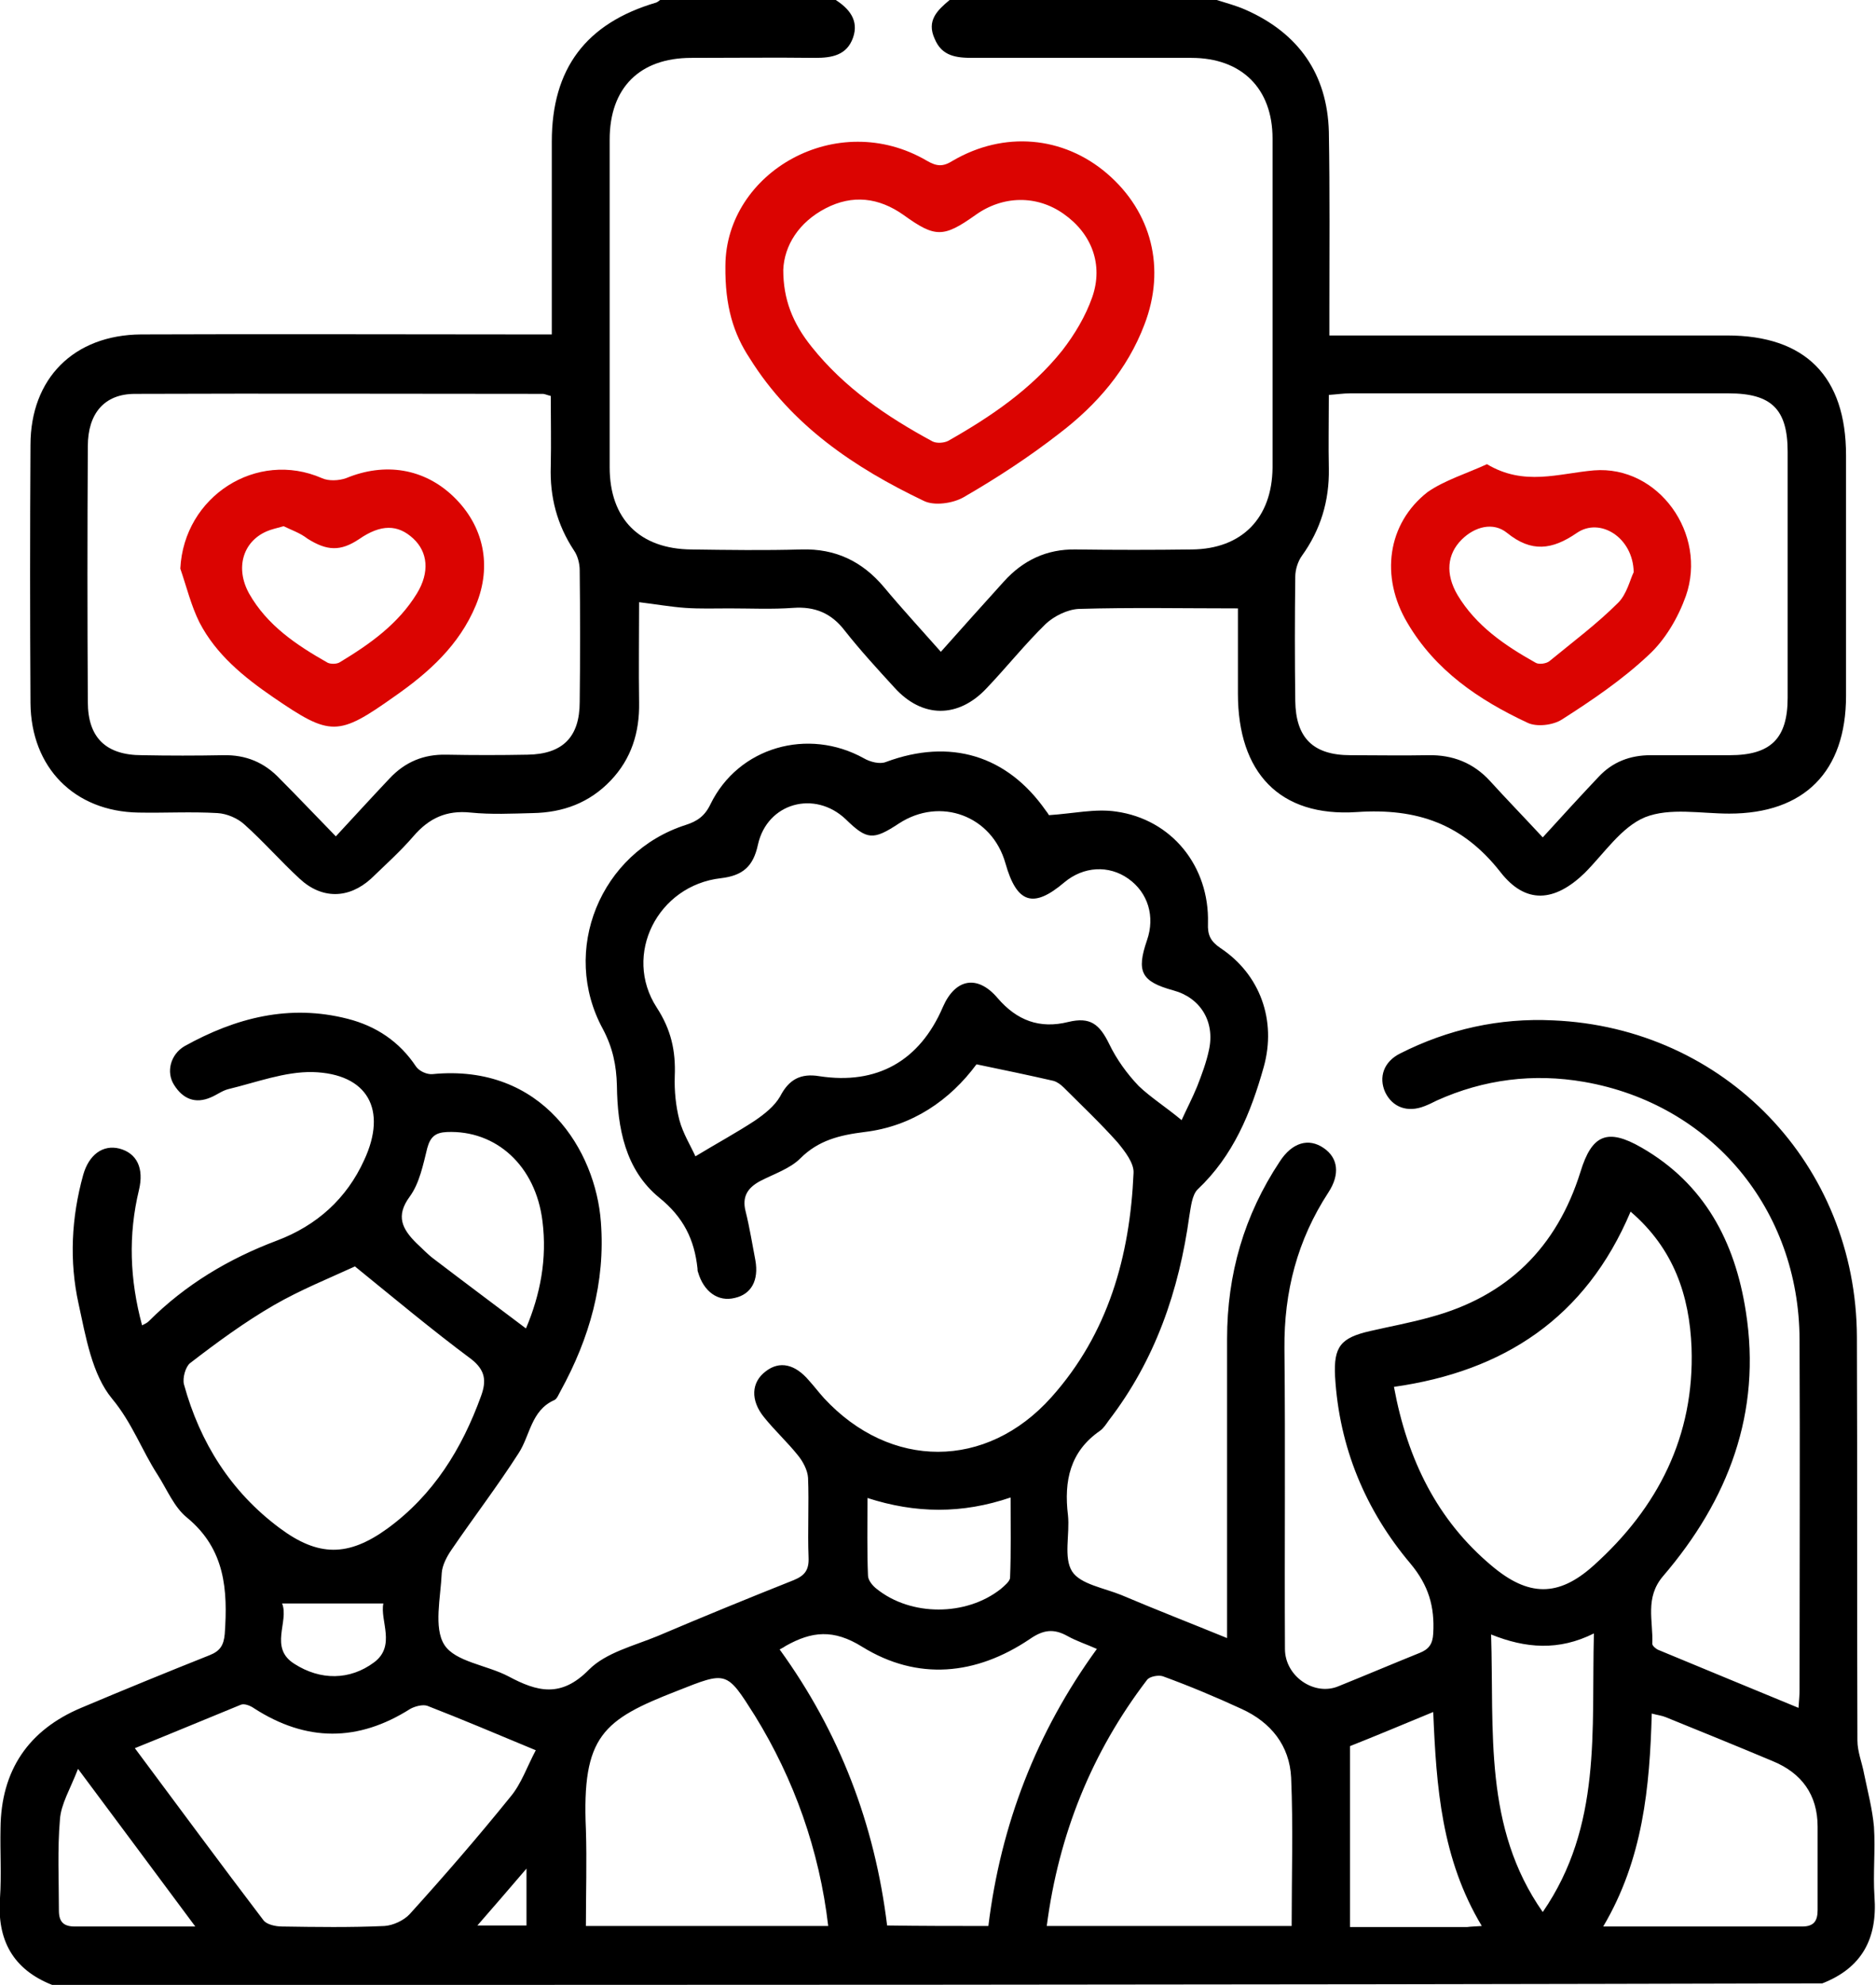<?xml version="1.0" encoding="utf-8"?>
<!-- Generator: Adobe Illustrator 26.3.0, SVG Export Plug-In . SVG Version: 6.00 Build 0)  -->
<svg version="1.1" id="Calque_1" xmlns="http://www.w3.org/2000/svg" xmlns:xlink="http://www.w3.org/1999/xlink" x="0px" y="0px"
	 viewBox="0 0 363.1 384" style="enable-background:new 0 0 363.1 384;" xml:space="preserve">
<style type="text/css">
	.st0{fill:#DB0401;}
</style>
<path d="M10.1,384c-7.6-3-10.7-8.7-10.1-16.8c0.3-4.5,0-9,0.1-13.5c0.1-11.2,5.4-19,15.6-23.3c8.3-3.5,16.6-6.9,24.9-10.2
	c2-0.8,2.7-1.9,2.9-4.1c0.6-8.5,0.1-16.4-7.3-22.5c-2.5-2-3.9-5.5-5.7-8.3c-3.1-4.8-4.9-10-8.8-14.7c-3.9-4.7-5.1-12-6.5-18.4
	c-1.8-8.2-1.4-16.6,0.9-24.9c1.1-3.9,3.8-5.9,7-5.1c3.4,0.9,4.8,3.8,3.8,8c-2.1,8.7-1.8,17.3,0.6,26.2c0.6-0.3,1-0.5,1.3-0.8
	c7.1-7.1,15.5-12.1,24.8-15.6c7.7-2.9,13.5-8.1,16.9-15.6c4.5-9.7,0.7-16.7-10-17c-5.4-0.1-10.9,2-16.3,3.3
	c-1.2,0.3-2.2,1.1-3.4,1.6c-3,1.3-5.4,0.3-7.1-2.4c-1.6-2.5-0.7-5.9,2-7.5c9.9-5.5,20.3-8.2,31.6-5.3c5.5,1.4,10,4.4,13.2,9.2
	c0.6,0.9,2.1,1.6,3.2,1.5c21.4-2.1,31.6,14.9,32.6,28.6c0.9,11.7-2.2,22.5-7.8,32.7c-0.4,0.7-0.7,1.6-1.3,1.8
	c-4.4,2-4.6,6.8-6.8,10.2c-4.1,6.4-8.7,12.4-13,18.7c-0.9,1.3-1.8,3-1.9,4.5c-0.2,4.7-1.6,10.6,0.5,13.9c2.1,3.3,8.2,3.9,12.4,6.1
	c5.6,3,10.2,4.2,15.6-1.3c3.3-3.3,8.7-4.6,13.3-6.5c8.7-3.7,17.5-7.3,26.3-10.8c2.2-0.9,3-2,2.9-4.4c-0.2-5.1,0.1-10.3-0.1-15.4
	c-0.1-1.5-1-3.2-2-4.4c-2-2.5-4.4-4.7-6.5-7.3c-2.7-3.3-2.5-6.8,0.3-8.9c2.7-2.1,5.7-1.4,8.4,1.8c1,1.1,1.9,2.3,2.9,3.4
	c12.8,13.8,31.4,13.9,44-0.2c11-12.3,15.2-27.3,15.9-43.4c0.1-1.9-1.7-4.2-3.1-5.9c-3.3-3.7-6.9-7.1-10.4-10.6
	c-0.6-0.6-1.3-1.1-2-1.3c-4.8-1.1-9.6-2.1-14.9-3.2c-5.1,6.9-12.4,12-21.7,13.1c-4.8,0.6-8.9,1.6-12.4,5.1c-2,2-5.1,3-7.8,4.4
	c-2.4,1.3-3.5,3-2.8,5.8c0.8,3.2,1.3,6.4,1.9,9.5c0.7,3.9-0.8,6.6-4,7.3c-3.2,0.8-6-1.2-7.1-5c-0.1-0.2-0.1-0.5-0.1-0.7
	c-0.6-5.6-2.7-9.9-7.4-13.7c-6.6-5.4-8.1-13.5-8.2-21.7c-0.1-3.9-0.8-7.3-2.7-10.9c-8.3-15.2-0.5-34.2,16-39.5
	c2.2-0.7,3.7-1.7,4.8-4c5.4-11.1,18.9-14.9,29.7-8.9c1.2,0.7,3.1,1.2,4.3,0.7c12.4-4.6,23.4-1.3,30.9,9.4c0.4,0.5,0.7,1,0.6,0.9
	c4.7-0.3,9-1.3,13-0.7c10.8,1.5,18.1,10.6,17.8,21.6c-0.1,2.3,0.5,3.5,2.4,4.8c7.7,5.1,10.9,14,8.4,23c-2.5,8.9-5.9,17.2-12.8,23.7
	c-1.1,1.1-1.3,3.4-1.6,5.1c-2,14.5-6.6,27.9-15.6,39.6c-0.5,0.7-1,1.5-1.7,2c-5.8,4-7,9.7-6.2,16.3c0.4,3.7-0.9,8.2,0.8,10.9
	c1.6,2.5,6.2,3.2,9.6,4.6c6.6,2.8,13.3,5.4,20.4,8.3c0-4.6,0-8.6,0-12.5c0-15.1,0-30.2,0-45.4c0-12.5,3.3-23.9,10.2-34.3
	c2.4-3.7,5.6-4.6,8.5-2.6c2.8,1.9,3.2,5.1,0.9,8.6c-6,9.2-8.6,19.2-8.5,30.2c0.2,19.4,0,38.7,0.1,58.1c0,5.3,5.7,9.2,10.4,7.2
	c5.2-2.1,10.4-4.3,15.6-6.4c1.8-0.7,2.6-1.7,2.7-3.8c0.3-5.2-0.9-9.3-4.4-13.5c-8.7-10.3-13.8-22.5-14.6-36.2
	c-0.3-5.8,1.1-7.5,6.8-8.8c3.9-0.9,7.8-1.6,11.7-2.7c14.8-4,24.4-13.4,29-28.1c2.2-7.2,5.2-8.5,11.8-4.7c12.2,7,18.1,18.2,20.2,31.7
	c3.1,19.6-3.4,36.5-16,51.2c-3.6,4.2-1.9,8.7-2.1,13.1c0,0.4,0.7,1,1.2,1.2c8.9,3.7,17.9,7.4,27.1,11.2c0.1-1.5,0.2-2.4,0.2-3.4
	c0-22.6,0.1-45.2,0-67.9c-0.1-25.1-17-45.5-41.7-49.8c-9.8-1.7-19.4-0.5-28.5,3.6c-0.8,0.4-1.6,0.8-2.4,1.1
	c-3.3,1.3-6.2,0.2-7.6-2.7c-1.3-2.9-0.3-5.9,2.9-7.5c9.3-4.7,19.2-6.9,29.6-6.4c33.2,1.4,58.7,27.9,58.8,61.3c0.1,26,0,52,0.1,78
	c0,2.2,0.9,4.3,1.3,6.5c0.7,3.4,1.6,6.8,1.9,10.2c0.3,4.5-0.2,9,0.1,13.5c0.6,8.1-2.4,13.8-10.1,16.8C238.7,384,124.4,384,10.1,384z
	 M228.7,216.7c1-2.2,2.1-4.3,3-6.5c0.9-2.3,1.8-4.7,2.3-7.1c1.2-5.5-1.7-10.1-6.9-11.5c-6.2-1.7-7.2-3.6-5.1-9.7
	c1.6-4.6,0.2-9.2-3.6-11.9c-3.8-2.7-8.7-2.4-12.4,0.7c-6,5.1-9.2,4.1-11.4-3.7c-2.6-9.2-12.6-12.9-20.6-7.7c-5,3.3-6.2,3.2-10.3-0.8
	c-6-5.7-15.2-3.2-17,4.9c-0.9,4.2-2.9,6-7.2,6.5c-12.2,1.4-19,14.8-12.4,25c2.8,4.3,3.7,8.4,3.5,13.3c-0.1,2.8,0.2,5.8,0.9,8.5
	c0.7,2.6,2.2,5,3.1,7c4.3-2.6,8-4.6,11.5-6.9c1.9-1.3,3.8-2.8,4.9-4.7c1.7-3.3,4-4.5,7.6-3.9c11.1,1.7,19.4-2.9,23.9-13.4
	c2.4-5.5,6.7-6.3,10.6-1.7c3.7,4.3,8.1,6,13.7,4.6c4.2-1,6,0.4,7.9,4.3c1.4,2.9,3.4,5.7,5.7,8.1
	C222.7,212.3,225.7,214.2,228.7,216.7z M315.6,234.4c-8.7,20.6-24.6,30.9-45.8,33.9c2.6,14.1,8.4,25.8,18.9,34.6
	c7.1,6,12.9,6.1,19.7,0c12.5-11.2,19.6-25.1,19-42.2C327,250.7,324,241.6,315.6,234.4z M26.1,338.2c8.5,11.4,16.6,22.4,24.9,33.3
	c0.6,0.8,2.3,1.2,3.6,1.2c6.6,0.1,13.2,0.2,19.8-0.1c1.7-0.1,3.8-1.1,4.9-2.3c6.7-7.4,13.2-14.9,19.5-22.7c2.1-2.5,3.2-5.8,4.9-9
	c-7.7-3.2-14.3-6-21-8.6c-0.9-0.3-2.4,0.1-3.3,0.6c-10.1,6.4-20.1,6.4-30.2-0.1c-0.7-0.5-1.9-1-2.6-0.7
	C40,332.5,33.3,335.3,26.1,338.2z M68.7,245c-5,2.3-10.5,4.5-15.7,7.5c-5.7,3.3-11,7.2-16.2,11.2c-0.9,0.7-1.5,2.9-1.2,4.1
	c3.1,11.3,9.1,20.8,18.5,27.8c7.5,5.6,13.3,5.6,20.9,0.1c8.9-6.5,14.4-15.4,18.1-25.6c1.1-3,0.8-5-1.8-7.1
	C83.5,257.2,76.1,251,68.7,245z M191.3,372.6c2.4-19.6,9.3-37.5,21-53.6c-2-0.9-3.9-1.5-5.7-2.5c-2.7-1.5-4.7-1.2-7.3,0.6
	c-10.4,7-21.7,8.1-32.4,1.5c-5.6-3.5-9.8-3-14.8-0.2c-0.3,0.2-0.6,0.4-1.2,0.7c11.6,16,18.4,33.8,20.8,53.4
	C178.4,372.6,184.7,372.6,191.3,372.6z M250,372.6c0-9.8,0.3-19.3-0.1-28.7c-0.3-6.2-3.9-10.7-9.6-13.3c-5-2.3-10-4.4-15.2-6.3
	c-0.8-0.3-2.6,0-3.1,0.7c-10.7,14-17.1,29.9-19.4,47.6C218.6,372.6,234.2,372.6,250,372.6z M160.3,372.6
	c-1.7-14.6-6.6-28.4-14.2-40.7c-5.5-8.7-5.4-8.6-15-4.8c-14.4,5.6-18.5,8.7-17.7,26.8c0.2,6.2,0,12.4,0,18.7
	C129.3,372.6,144.7,372.6,160.3,372.6z M310.3,372.7c13.3,0,25.9,0,38.5,0c2.3,0,3-1.1,3-3.2c0-5.4,0-10.7,0-16.1
	c0-6.2-3.1-10.4-8.7-12.7c-6.9-2.9-13.8-5.7-20.7-8.5c-0.7-0.3-1.6-0.4-2.7-0.7C319.3,345.8,318,359.7,310.3,372.7z M298.6,369.9
	c11.5-16.7,9.4-35.1,9.9-53.9c-6.8,3.4-13.2,2.9-19.9,0.2C289.2,335,287.1,353.5,298.6,369.9z M286.8,372.6
	c-7.8-13-8.8-26.9-9.4-41.4c-5.8,2.4-11.3,4.7-16.1,6.6c0,12,0,23.4,0,35c8,0,15.3,0,22.7,0C284.7,372.7,285.5,372.7,286.8,372.6z
	 M101.8,257c2.8-6.6,4.1-13.5,3.2-20.7c-1.3-10.8-9-17.7-18.5-17.3c-2.2,0.1-3.2,0.9-3.8,3.1c-0.8,3.2-1.5,6.8-3.4,9.4
	c-2.8,3.8-1.4,6.3,1.3,9c1.1,1,2.1,2.1,3.3,3C89.8,248,95.7,252.4,101.8,257z M167.9,289.8c0,5.3-0.1,10.2,0.1,15
	c0,0.9,0.9,2,1.7,2.6c6.6,5.3,17.3,5.3,24,0c0.7-0.6,1.8-1.5,1.8-2.2c0.2-5,0.1-10.1,0.1-15.5C186.2,292.9,177.2,292.8,167.9,289.8z
	 M37.8,372.7c-7.6-10.2-14.7-19.8-22.7-30.5c-1.5,3.9-3.3,6.8-3.5,9.8c-0.5,5.8-0.2,11.7-0.2,17.6c0,2.2,0.9,3.1,3.1,3.1
	C22,372.7,29.4,372.7,37.8,372.7z M54.6,310.2c1.4,3.5-2.6,8.6,2.4,11.7c5,3.2,10.7,3.2,15.4-0.3c4.3-3.2,1.1-8.1,1.8-11.4
	C67.7,310.2,61.5,310.2,54.6,310.2z M101.9,361.5c-3.4,4-6.3,7.3-9.5,11c3.6,0,6.4,0,9.5,0C101.9,369,101.9,365.8,101.9,361.5z"/>
<path d="M235.5,0c1.9,0.6,3.8,1.1,5.6,1.9c10.2,4.5,15.8,12.4,16.1,23.6c0.2,11.6,0.1,23.2,0.1,34.9c0,1.3,0,2.7,0,4.5
	c1.9,0,3.3,0,4.8,0c24.1,0,48.1,0,72.2,0c15.1,0,23,7.9,23,23.2c0,15.5,0,31,0,46.5c0,14.7-8.1,22.8-22.6,22.8
	c-5.5,0-11.5-1.2-16.3,0.7c-4.6,1.9-7.9,7-11.7,10.8c-5.8,5.6-11.4,6.1-16.3-0.2c-7.3-9.3-16.1-12.4-27.8-11.6c-15,1-23-7.7-23-22.9
	c0-5.7,0-11.4,0-16.5c-10.5,0-20.7-0.2-30.8,0.1c-2.2,0.1-4.8,1.4-6.4,2.9c-4,3.9-7.5,8.3-11.4,12.4c-5.5,5.9-12.5,5.9-17.9-0.1
	c-3.3-3.6-6.6-7.2-9.6-11c-2.6-3.4-5.8-4.7-10-4.4c-4.1,0.3-8.2,0.1-12.3,0.1c-2.9,0-5.7,0.1-8.6-0.1c-2.8-0.2-5.6-0.7-8.9-1.1
	c0,6.5-0.1,12.9,0,19.4c0.1,5.8-1.5,10.9-5.5,15.1c-4.1,4.3-9.2,6.2-15.1,6.3c-4,0.1-8,0.3-12-0.1c-4.7-0.5-8.1,1.1-11.1,4.6
	c-2.5,2.9-5.4,5.5-8.2,8.2c-4.3,3.9-9.5,4-13.8,0c-3.7-3.4-7-7.2-10.7-10.5c-1.3-1.2-3.4-2.1-5.2-2.2c-5.1-0.3-10.2,0-15.3-0.1
	c-12.4-0.2-20.8-8.7-20.9-21.2c-0.1-16.6-0.1-33.2,0-49.9c0-12.9,8.4-21.3,21.4-21.4c24.8-0.1,49.6,0,74.5,0c1.5,0,3,0,5,0
	c0-1.7,0-3,0-4.3c0-11,0-22,0-33c0-14.1,6.6-22.9,20.2-26.9c0.3-0.1,0.6-0.4,0.9-0.6c11.2,0,22.5,0,33.7,0c2.7,1.7,4.7,4,3.5,7.4
	c-1.2,3.4-4.1,3.9-7.3,3.9c-8-0.1-16,0-24,0c-10,0-15.8,5.8-15.8,15.8c0,21.1,0,42.2,0,63.4c0,10,5.8,15.8,15.8,15.9
	c7.1,0.1,14.2,0.2,21.3,0c6.6-0.2,11.8,2.3,16,7.3c3.5,4.2,7.2,8.2,11,12.5c4.2-4.7,8.2-9.2,12.2-13.6c3.7-4.1,8.3-6.3,13.9-6.2
	c7.5,0.1,15,0.1,22.5,0c9.7-0.1,15.5-6.1,15.6-15.8c0-21.2,0-42.5,0-63.7c0-9.7-6-15.6-15.7-15.6c-14.1,0-28.2,0-42.3,0
	c-3.2,0-6-0.3-7.4-3.7C179.3,4,181.4,2,183.8,0C201,0,218.2,0,235.5,0z M65,161.8c3.8-4.1,7-7.6,10.4-11.2c3-3.2,6.6-4.7,11-4.6
	c5.2,0.1,10.5,0.1,15.7,0c6.8-0.1,10.1-3.4,10.1-10.2c0.1-8.5,0.1-17,0-25.5c0-1.3-0.4-2.8-1.1-3.8c-3.3-5-4.7-10.4-4.5-16.3
	c0.1-4.6,0-9.1,0-13.6c-0.8-0.2-1.2-0.4-1.5-0.4c-26.3,0-52.6-0.1-79,0c-5.9,0-9.1,3.8-9.1,10.1c-0.1,16.5-0.1,33,0,49.5
	c0,6.9,3.5,10.3,10.5,10.3c5.2,0.1,10.5,0.1,15.7,0c4.4-0.1,8,1.4,11,4.6C57.5,154,60.8,157.5,65,161.8z M298.6,162
	c4-4.4,7.4-8.1,10.8-11.7c2.7-2.9,6.1-4.2,10.1-4.2c5.1,0,10.2,0,15.3,0c7.9,0,11.2-3.2,11.2-11.1c0-15.9,0-31.7,0-47.6
	c0-8.2-3.1-11.3-11.4-11.3c-24.4,0-48.9,0-73.3,0c-1.3,0-2.6,0.2-4.1,0.3c0,5.1-0.1,9.7,0,14.3c0.1,6.2-1.6,11.8-5.2,16.8
	c-0.8,1.1-1.3,2.7-1.3,4.1c-0.1,8-0.1,16,0,24c0.1,7.1,3.4,10.5,10.7,10.5c5,0,10,0.1,15,0c4.8-0.1,8.8,1.5,12,5
	C291.4,154.4,294.6,157.7,298.6,162z"/>
<path class="st0" d="M140.4,51.4c0.1-18.1,21.6-30.5,39-20.3c1.9,1.1,3.1,1.2,5,0c9.9-5.8,21.4-4.8,29.9,2.5
	c8.6,7.4,11.4,18.3,7.2,29.2c-3.3,8.7-9.2,15.5-16.4,21c-5.9,4.6-12.2,8.7-18.6,12.4c-2.1,1.2-5.7,1.7-7.7,0.7
	c-13.4-6.4-25.6-14.6-33.7-27.6C142,64.6,140.3,59.3,140.4,51.4z M151.6,52.2c0,5.7,1.8,10.3,5.5,14.9c6.3,7.9,14.5,13.5,23.4,18.3
	c0.8,0.4,2.2,0.3,3-0.1c8.3-4.7,16.1-10,22.1-17.5c2.4-3.1,4.5-6.6,5.8-10.3c2.2-6.3-0.1-12.3-5.5-16.1c-5.2-3.7-11.8-3.6-17.1,0.2
	c-6.2,4.4-7.8,4.4-13.9,0c-4.8-3.4-9.9-4-15.1-1.3C154.6,43,151.8,47.5,151.6,52.2z"/>
<path class="st0" d="M34.9,110c0.7-14,14.8-23,27.4-17.5c1.3,0.6,3.3,0.5,4.7,0c7.5-3.1,15.1-1.9,20.8,3.6c5.8,5.6,7.5,13.3,4.3,21
	c-3.2,7.7-9.1,13-15.7,17.6c-11,7.8-12.4,7.8-23.5,0.2c-5.7-3.9-11.1-8.3-14.3-14.5C37,117.2,36.1,113.5,34.9,110z M54.9,101.8
	c-1.4,0.4-2.4,0.6-3.3,1c-4.6,2-6.1,7.1-3.4,12c3.5,6.2,9.2,10,15.2,13.4c0.6,0.3,1.8,0.3,2.4-0.1c5.8-3.5,11.3-7.4,14.9-13.3
	c2.5-4.1,2.1-8-0.7-10.6c-3-2.8-6.3-2.8-10.5,0.1c-3.6,2.4-6.2,2.3-10-0.1C58.1,103.1,56.3,102.5,54.9,101.8z"/>
<path class="st0" d="M287.8,89.8c7.2,4.3,13.8,1.8,20.7,1.2c12.5-1,22,12.3,17.8,24.3c-1.5,4.2-4,8.5-7.3,11.5
	c-5,4.7-10.9,8.7-16.7,12.4c-1.7,1.1-4.9,1.5-6.7,0.6c-9.4-4.4-17.8-10.1-23.2-19.3c-5.3-8.9-3.9-19.2,3.9-25.3
	C279.6,92.9,283.9,91.6,287.8,89.8z M316.2,110.7c-0.1-6.7-6.5-10.7-11-7.6c-4.8,3.3-8.8,3.8-13.5,0c-2.7-2.2-6.3-1.2-8.8,1.3
	c-2.8,2.8-3.2,6.6-0.8,10.7c3.6,6,9.2,9.8,15.1,13.1c0.6,0.4,2.1,0.2,2.7-0.3c4.5-3.7,9.2-7.2,13.3-11.3
	C314.9,114.9,315.5,112.1,316.2,110.7z"/>
</svg>
